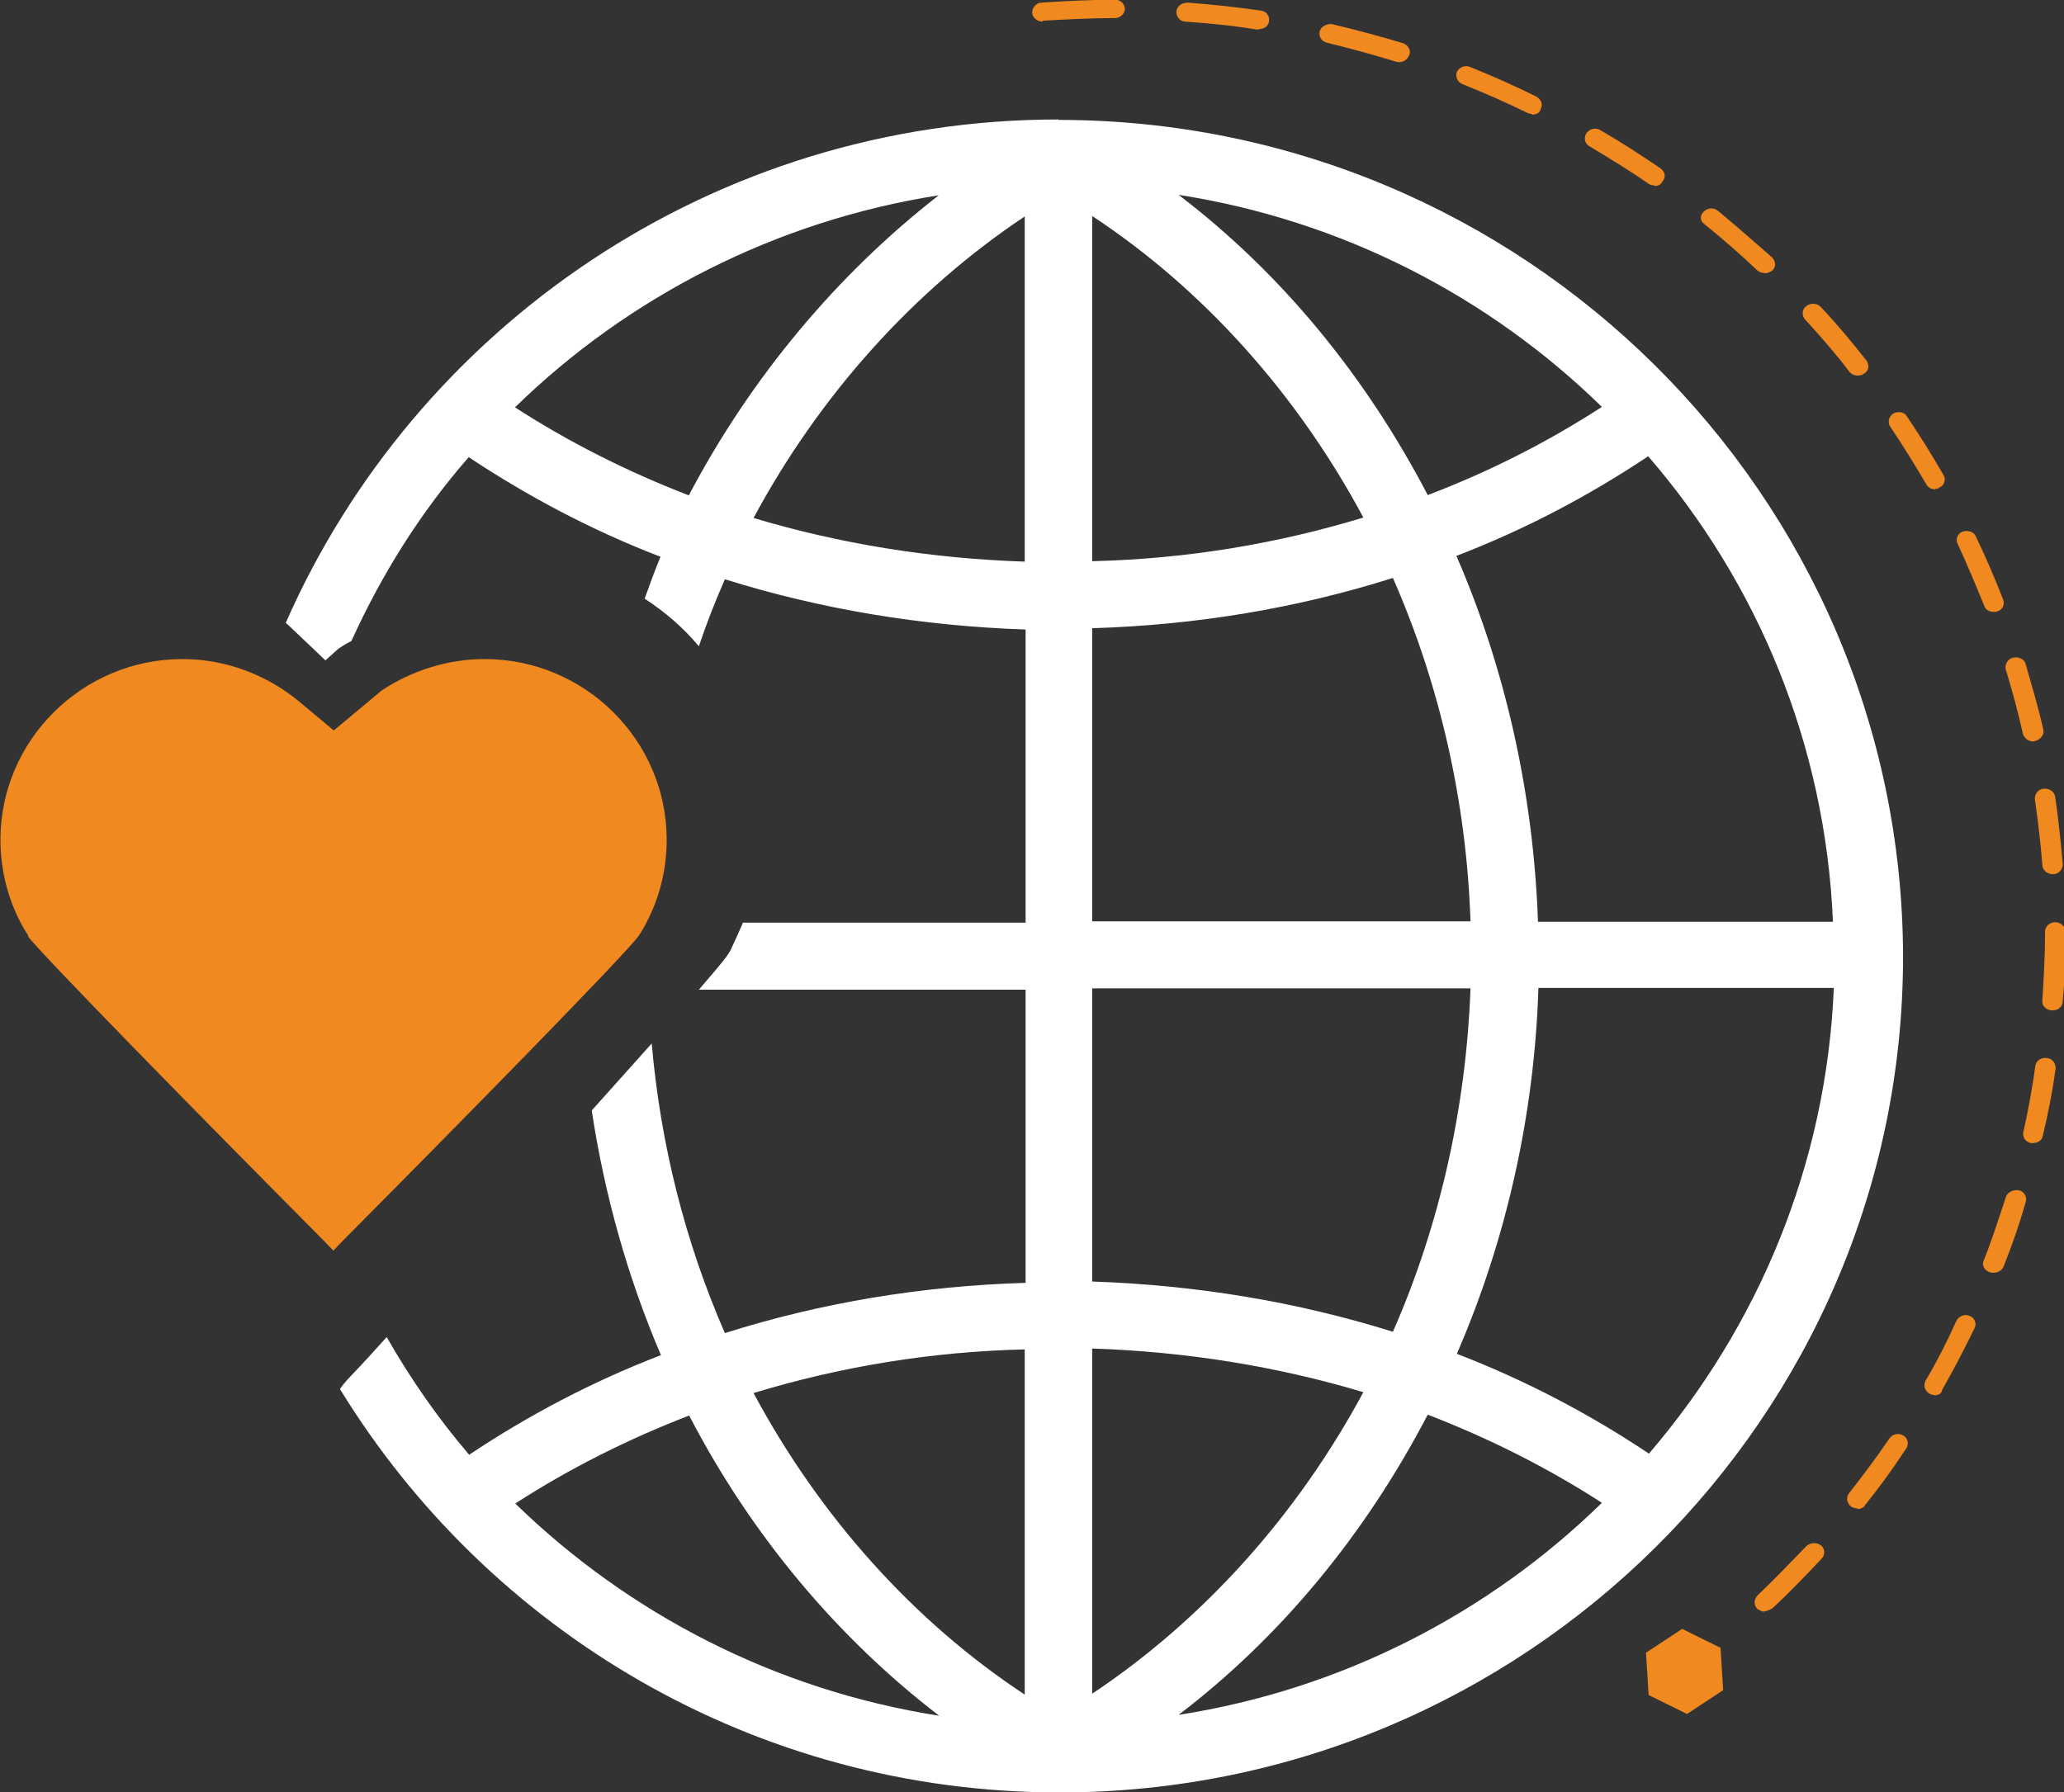 <?xml version="1.0" encoding="UTF-8"?><svg id="uuid-d0b7c94c-5bf0-488b-9fd4-bda095592d8a" xmlns="http://www.w3.org/2000/svg" viewBox="0 0 46.81 40.65"><rect x="0" y="0" width="46.81" height="40.65" fill="#333333" stroke="none"/><path d="m24.01,2.71c-7.84,0-14.58,4.71-17.53,11.42.01.01.04.03.07.06l.4.38.43.41.29-.26c.1-.07.2-.13.3-.18.69-1.52,1.57-2.92,2.66-4.17,1.34.89,2.79,1.66,4.35,2.26-.13.31-.24.62-.36.95.46.3.87.65,1.23,1.08.17-.51.37-1.02.59-1.52,2.17.68,4.46,1.06,6.82,1.14v6.65h-6.41c-.09.21-.19.43-.29.64l-.07.11c-.1.14-.33.41-.64.77h7.41v6.65c-2.35.07-4.64.45-6.82,1.14-.9-2.06-1.46-4.28-1.66-6.57-.4.45-.86.96-1.36,1.52.29,1.92.82,3.8,1.57,5.55-1.56.6-3,1.36-4.35,2.26-.7-.82-1.33-1.72-1.87-2.67-.27.3-.54.6-.82.89-.07.07-.13.14-.2.23l-.04.06c3.36,5.48,9.4,9.15,16.32,9.15,10.54,0,19.13-8.51,19.13-18.97-.03-10.47-8.61-18.97-19.16-18.97Zm-12.33,31.4c1.22-.79,2.55-1.46,3.95-2,1.4,2.7,3.36,5.04,5.67,6.81-3.71-.58-7.04-2.31-9.61-4.81Zm11.56,4.33c-2.52-1.66-4.65-4.04-6.15-6.84,1.97-.6,4.03-.94,6.15-.99v7.83Zm-7.61-27.2c-1.4-.54-2.73-1.21-3.95-2,2.56-2.5,5.91-4.23,9.61-4.81-2.3,1.79-4.26,4.13-5.67,6.81Zm7.61,1.5c-2.12-.07-4.18-.4-6.15-.99,1.5-2.79,3.63-5.16,6.15-6.84v7.83Zm18.34,8.17h-6.7c-.1-2.88-.73-5.72-1.85-8.3,1.56-.6,3-1.36,4.35-2.26,2.48,2.87,4.02,6.54,4.19,10.56Zm-5.25-11.68c-1.22.79-2.53,1.46-3.95,2-1.42-2.72-3.33-5.04-5.65-6.81,3.72.58,7.04,2.31,9.6,4.81Zm-11.56-4.33c2.52,1.66,4.65,4.04,6.15,6.84-1.97.6-4.03.94-6.15.99v-7.83Zm0,9.35c2.35-.07,4.64-.45,6.82-1.14,1.06,2.41,1.67,5.08,1.76,7.79h-8.58v-6.65Zm0,8.17h8.58c-.1,2.71-.7,5.38-1.76,7.79-2.17-.68-4.46-1.06-6.82-1.14v-6.65Zm0,8.17c2.12.07,4.18.4,6.15.99-1.5,2.79-3.63,5.16-6.15,6.84v-7.83Zm1.96,8.31c2.32-1.77,4.23-4.09,5.65-6.81,1.4.54,2.73,1.21,3.95,2-2.56,2.5-5.88,4.23-9.6,4.81Zm10.66-5.93c-1.33-.89-2.79-1.66-4.35-2.26,1.12-2.58,1.76-5.42,1.85-8.3h6.7c-.17,4.02-1.72,7.68-4.19,10.56Z" fill="#fff"/><path d="m6.84,15.96h0c-.76-.65-1.72-1.01-2.7-1.01-2.27,0-4.13,1.84-4.13,4.1,0,.74.2,1.48.59,2.11l.04.06v.03c.44.54,3.69,3.86,6.72,6.91l.2.21.2-.21c3.03-3.05,6.28-6.37,6.71-6.91l.06-.09c.39-.64.59-1.36.59-2.11,0-2.26-1.86-4.1-4.13-4.1-.83,0-1.65.26-2.33.71l-1.09.91" fill="#f18921"/><path d="m40.02,36.56c-.06,0-.11-.03-.16-.06-.09-.09-.09-.21,0-.31.37-.35.74-.74,1.1-1.11.09-.09.23-.1.33-.03.1.07.11.21.03.3-.36.38-.73.77-1.12,1.13-.07.04-.13.07-.19.07m2.12-2.33s-.1-.01-.14-.04c-.1-.07-.13-.2-.06-.3.31-.4.63-.82.92-1.25.07-.1.21-.13.31-.07.11.06.14.2.07.3-.29.44-.6.87-.93,1.28-.03.06-.1.09-.17.09m1.75-2.58s-.07-.01-.11-.03c-.11-.06-.16-.18-.1-.3.26-.44.49-.89.7-1.36.06-.11.19-.16.3-.11.11.04.17.17.11.28-.23.47-.47.94-.73,1.39-.01.09-.09.13-.17.13m1.32-2.78s-.06,0-.07-.01c-.13-.04-.19-.17-.14-.27.19-.47.34-.95.5-1.43.03-.11.16-.18.29-.16s.2.16.16.27c-.14.5-.31.98-.5,1.46-.04.09-.13.14-.23.14m.89-2.94h-.04c-.13-.03-.2-.14-.17-.26.11-.48.2-.99.27-1.49.01-.11.13-.2.26-.18.13.01.21.13.2.24-.07.51-.17,1.02-.29,1.52-.01.1-.11.17-.23.17m.44-3.01h-.01c-.13-.01-.23-.11-.21-.23.03-.5.06-1.01.06-1.5v-.06c0-.11.1-.21.23-.21s.23.1.23.21v.06c0,.51-.01,1.02-.06,1.53,0,.11-.1.2-.23.2m0-3.09c-.11,0-.23-.09-.23-.2-.04-.5-.1-1.01-.17-1.5-.01-.11.07-.23.2-.24.13-.01.24.07.26.18.07.5.13,1.02.17,1.53.01.11-.09.23-.21.23h-.01Zm-.44-3.01c-.1,0-.2-.07-.23-.17-.11-.48-.24-.98-.39-1.46-.03-.11.04-.24.16-.27.13-.03.26.03.29.14.14.5.29.99.4,1.49.03.11-.06.23-.19.26-.01,0-.03.01-.04.01m-.9-2.94c-.1,0-.19-.06-.21-.14-.19-.47-.39-.94-.6-1.4-.06-.11,0-.24.11-.28.11-.04.26,0,.3.11.23.47.43.95.62,1.43.04.11-.01.24-.14.27-.01.01-.04.01-.07.01m-1.33-2.78c-.09,0-.16-.04-.2-.11-.26-.44-.53-.88-.82-1.31-.07-.1-.03-.24.07-.3.11-.06.26-.03.31.07.29.43.57.88.83,1.33.06.1.01.24-.1.28-.03.03-.06.03-.1.03m-1.75-2.57c-.07,0-.14-.03-.19-.09-.31-.41-.66-.81-1-1.18-.09-.1-.07-.24.03-.31.1-.07.24-.07.33.03.36.38.7.79,1.03,1.21.07.1.06.23-.06.3-.04.03-.1.04-.14.04m-2.12-2.33c-.06,0-.11-.01-.17-.07-.37-.35-.77-.7-1.19-1.04-.1-.06-.1-.2-.01-.28.09-.09.23-.1.33-.01.41.34.82.7,1.22,1.05.09.09.09.23,0,.3-.06.04-.11.06-.17.06m-2.49-1.99s-.1-.01-.14-.04c-.43-.3-.89-.58-1.34-.85-.11-.06-.14-.2-.07-.3.07-.1.21-.13.31-.07.47.27.93.57,1.37.87.1.07.13.2.04.3-.03.07-.1.1-.17.1m-2.78-1.63s-.07-.01-.11-.03c-.49-.24-.97-.45-1.47-.65-.11-.04-.17-.17-.13-.28.06-.11.19-.16.3-.11.5.2,1.02.43,1.5.67.11.06.16.18.1.28-.01.09-.1.13-.19.13m-3.02-1.19s-.04,0-.07-.01c-.51-.16-1.04-.3-1.56-.43-.13-.03-.2-.14-.17-.26.03-.11.16-.18.29-.16.54.13,1.07.27,1.6.43.11.04.19.16.14.27-.04.1-.13.16-.23.16m-3.19-.74h-.04c-.53-.09-1.07-.14-1.62-.18-.11,0-.21-.11-.2-.23.01-.11.11-.2.26-.2.54.04,1.1.1,1.65.18.13.01.21.13.19.24-.01.11-.11.18-.23.18m-4.91-.17c-.11,0-.23-.09-.23-.2-.01-.11.09-.23.21-.23.54-.04,1.12-.06,1.66-.07.13,0,.23.1.23.21s-.1.21-.23.21c-.54,0-1.09.03-1.63.06,0,.01-.01.01-.01.01" fill="#f18921"/><path d="m39.02,37.38l-.87-.43-.82.54.06.96.87.43.82-.54-.06-.96Z" fill="#f18921"/></svg>